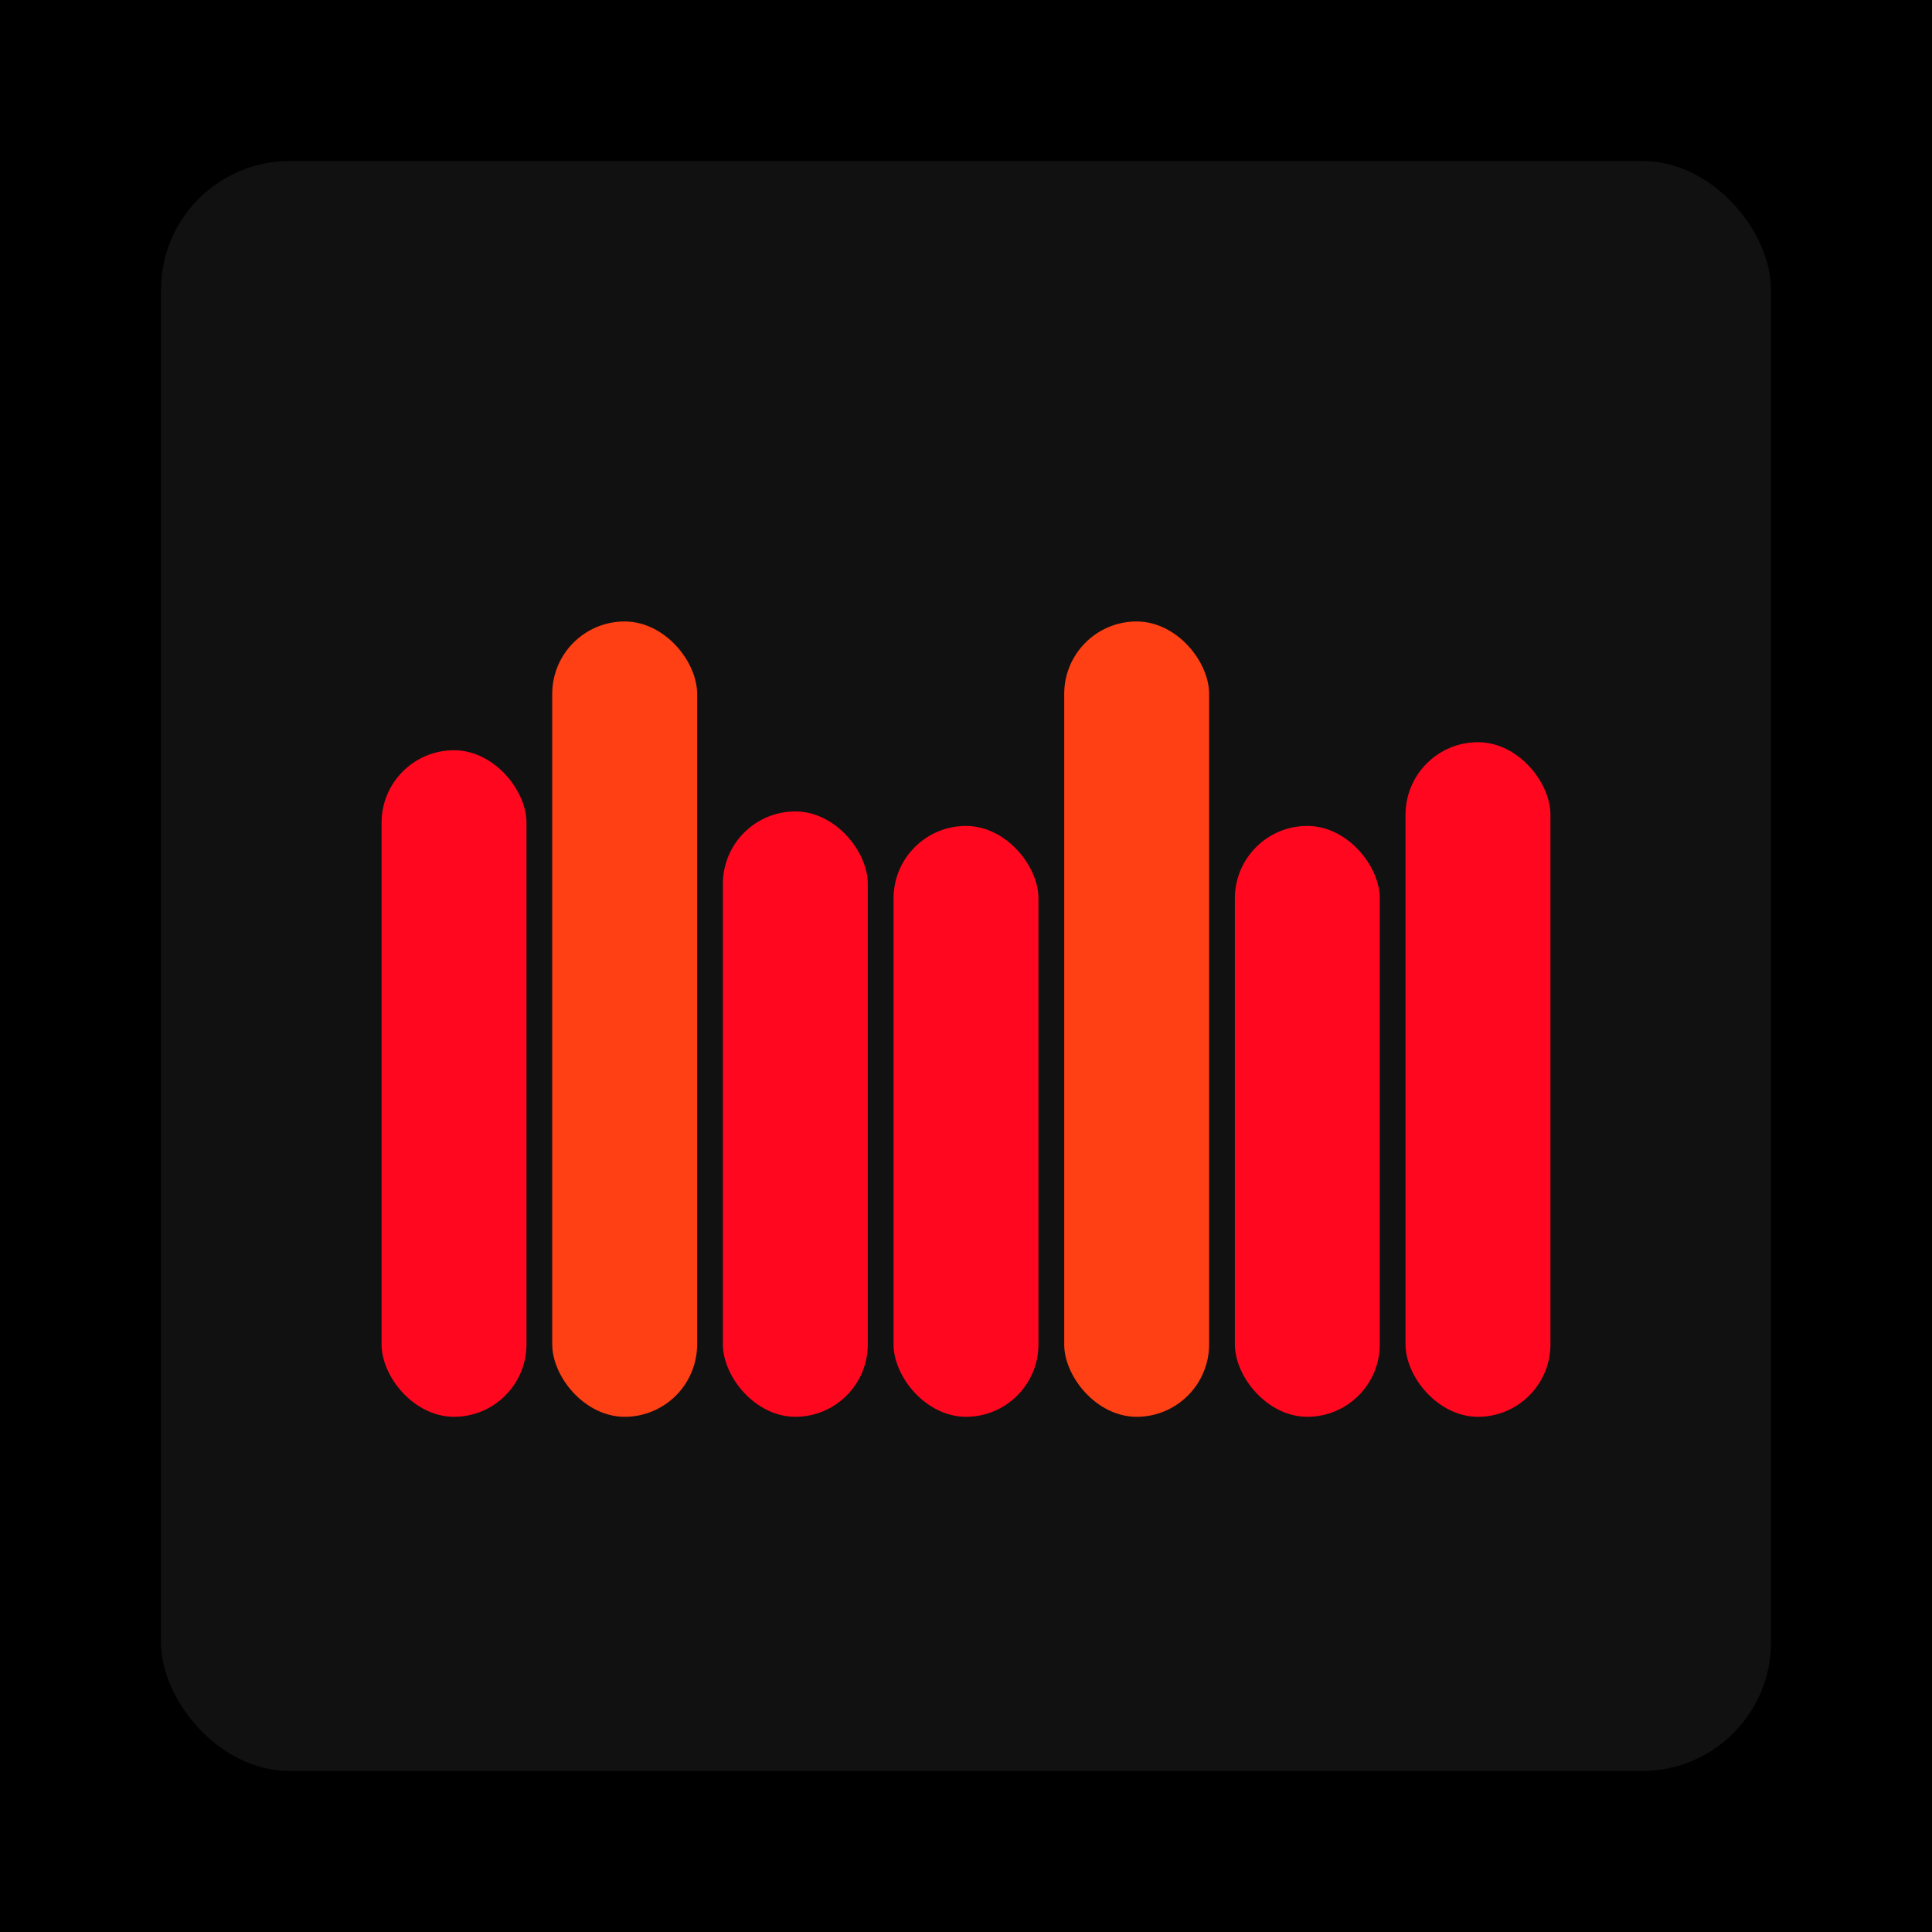<svg xmlns="http://www.w3.org/2000/svg" width="1200" height="1200"><rect x="0" y="0" width="1200" height="1200" fill="#000000" /><rect x="100" y="100" width="1000" height="1000" fill="#111111" rx="80" ry="80" /><rect x="237" y="466" width="90" height="414" fill="#ff071e" rx="45" ry="45" /><rect x="343" y="386" width="90" height="494" fill="#ff3f14" rx="45" ry="45" /><rect x="449" y="504" width="90" height="376" fill="#ff071e" rx="45" ry="45" /><rect x="555" y="513" width="90" height="367" fill="#ff071e" rx="45" ry="45" /><rect x="661" y="386" width="90" height="494" fill="#ff3f14" rx="45" ry="45" /><rect x="767" y="513" width="90" height="367" fill="#ff071e" rx="45" ry="45" /><rect x="873" y="461" width="90" height="419" fill="#ff071e" rx="45" ry="45" /></svg>